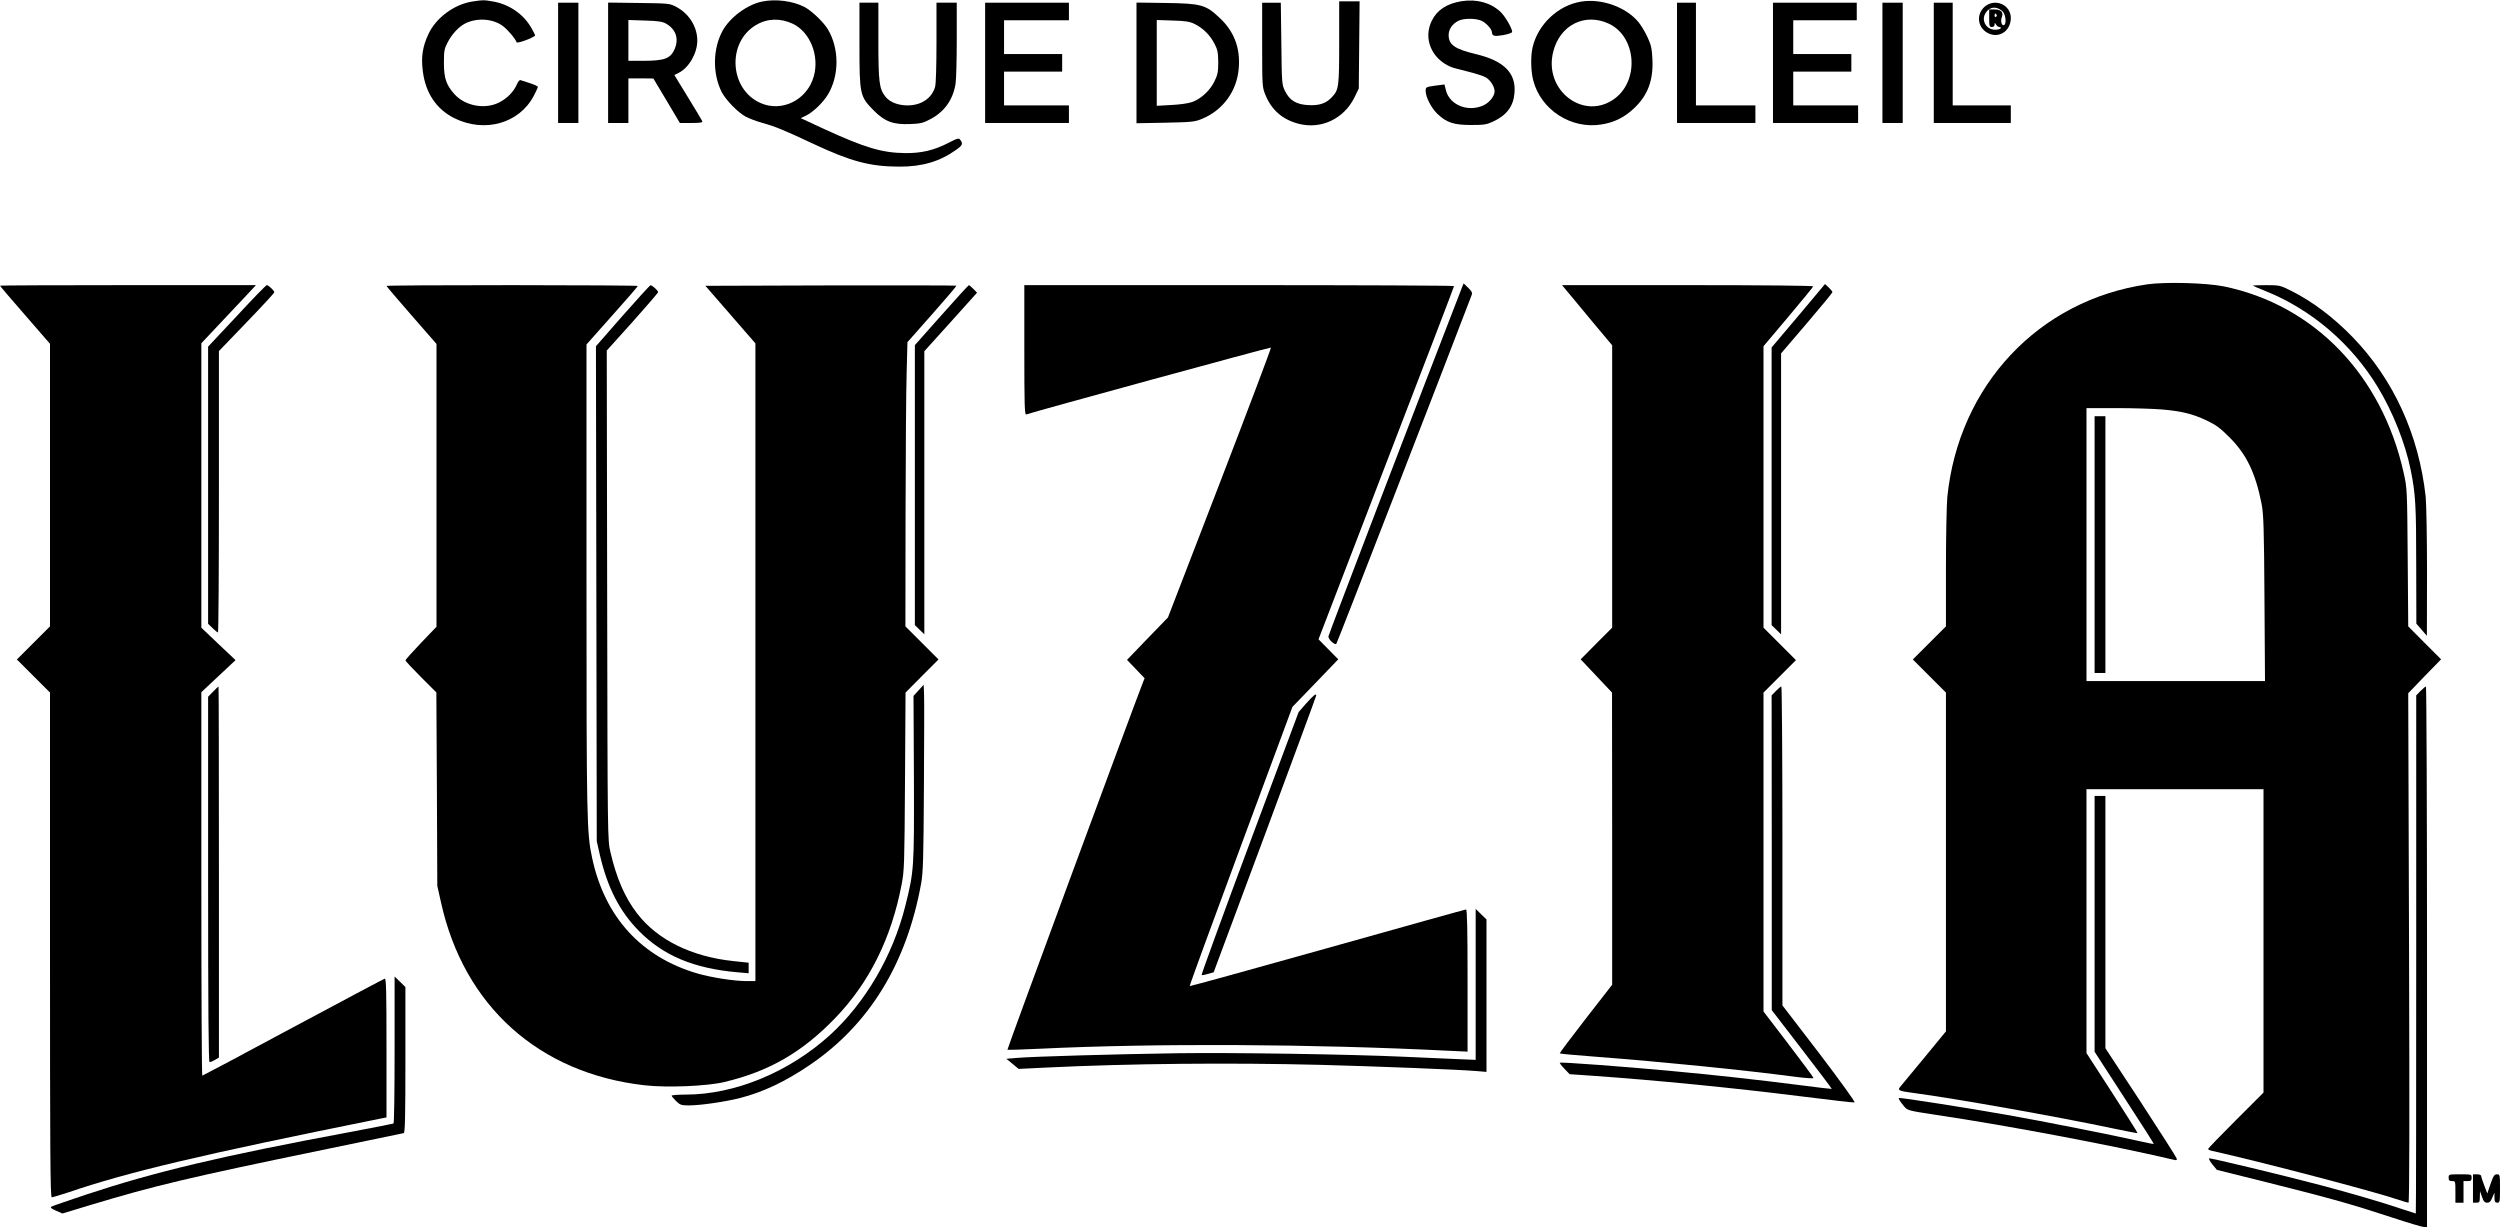 <?xml version="1.0" standalone="no"?>
<!DOCTYPE svg PUBLIC "-//W3C//DTD SVG 20010904//EN"
 "http://www.w3.org/TR/2001/REC-SVG-20010904/DTD/svg10.dtd">
<svg version="1.0" xmlns="http://www.w3.org/2000/svg"
 width="1850pt" height="908pt" viewBox="0 0 1850 908"
 preserveAspectRatio="xMidYMid meet">
<g transform="translate(0,908) scale(0.1,-0.1)"
fill="#000000" stroke="none">
<path d="M3497 9069 c-134 -20 -271 -120 -327 -242 -43 -92 -55 -169 -41 -275
20 -161 102 -282 234 -347 223 -110 478 -39 586 164 17 32 31 63 31 68 0 5
-26 17 -57 27 -32 10 -64 21 -71 23 -7 3 -18 -10 -27 -31 -22 -53 -72 -104
-129 -133 -105 -55 -253 -28 -332 59 -62 69 -79 119 -79 233 0 90 3 105 28
152 30 59 82 115 127 138 86 45 205 38 279 -16 37 -27 94 -94 104 -122 4 -12
137 38 137 52 0 3 -13 29 -29 56 -58 102 -167 176 -288 195 -65 11 -65 11
-146 -1z"/>
<path d="M5642 9069 c-112 -22 -240 -117 -295 -217 -73 -134 -75 -318 -6 -454
30 -58 119 -150 177 -181 26 -14 82 -35 125 -47 95 -26 164 -55 377 -155 275
-129 419 -168 635 -168 169 -1 300 38 420 124 48 34 52 45 32 73 -12 16 -18
15 -90 -22 -105 -54 -199 -76 -317 -75 -173 2 -298 39 -605 180 l-170 79 37
17 c55 27 128 97 165 158 84 140 84 339 0 481 -32 54 -121 139 -175 167 -86
44 -210 60 -310 40z m225 -165 c128 -61 198 -237 155 -389 -49 -175 -236 -268
-395 -197 -230 102 -249 450 -32 577 84 50 180 52 272 9z"/>
<path d="M10815 9071 c-108 -18 -180 -64 -219 -143 -66 -131 -4 -282 140 -343
17 -7 73 -22 124 -34 52 -13 110 -31 130 -41 37 -19 70 -69 70 -107 0 -34 -40
-84 -83 -103 -114 -52 -250 3 -277 111 l-11 44 -70 -9 c-68 -10 -69 -10 -69
-40 0 -45 42 -125 86 -168 68 -65 122 -83 249 -83 98 0 116 3 165 26 99 46
149 112 157 209 14 149 -77 240 -287 290 -155 37 -200 69 -200 141 0 42 27 82
72 105 38 19 124 20 170 1 32 -13 78 -63 78 -84 1 -30 17 -34 83 -23 37 7 67
17 67 24 0 27 -51 114 -86 148 -72 68 -176 97 -289 79z"/>
<path d="M11700 9068 c-170 -27 -320 -169 -359 -339 -15 -65 -13 -177 5 -244
56 -218 281 -363 505 -326 94 15 167 51 237 116 105 97 147 209 140 365 -4 83
-10 108 -37 166 -17 37 -47 87 -66 110 -92 112 -273 177 -425 152z m207 -164
c200 -95 226 -413 45 -551 -227 -173 -532 56 -458 345 50 198 235 290 413 206z"/>
<path d="M9910 8765 c0 -327 -3 -350 -53 -403 -43 -47 -94 -64 -172 -60 -91 4
-142 34 -176 105 -23 47 -24 56 -27 351 l-4 302 -69 0 -69 0 0 -312 c0 -305 1
-314 24 -370 46 -113 127 -183 246 -214 167 -43 335 37 413 195 l32 66 3 322
3 323 -75 0 -76 0 0 -305z"/>
<path d="M4130 8615 l0 -445 75 0 75 0 0 445 0 445 -75 0 -75 0 0 -445z"/>
<path d="M4500 8616 l0 -446 75 0 75 0 0 165 0 165 93 0 92 -1 98 -164 98
-165 86 0 c64 0 84 3 80 13 -2 6 -50 86 -106 177 l-101 165 34 17 c75 38 136
145 136 238 0 101 -61 199 -154 248 -50 27 -53 27 -278 30 l-228 3 0 -445z
m429 289 c74 -43 96 -112 63 -189 -31 -69 -73 -85 -224 -86 l-118 0 0 151 0
151 123 -4 c99 -3 129 -8 156 -23z"/>
<path d="M6360 8750 c0 -370 3 -383 104 -486 83 -84 145 -107 271 -102 79 3
98 8 153 38 101 54 164 142 183 259 5 31 9 179 9 329 l0 272 -75 0 -75 0 0
-292 c0 -171 -4 -309 -10 -330 -24 -85 -102 -138 -205 -138 -70 0 -132 25
-163 65 -46 58 -52 109 -52 412 l0 283 -70 0 -70 0 0 -310z"/>
<path d="M7290 8615 l0 -445 310 0 310 0 0 65 0 65 -240 0 -240 0 0 125 0 125
215 0 215 0 0 65 0 65 -215 0 -215 0 0 125 0 125 240 0 240 0 0 65 0 65 -310
0 -310 0 0 -445z"/>
<path d="M8410 8615 l0 -447 213 4 c192 4 217 6 268 27 159 64 263 207 276
378 12 149 -35 272 -143 372 -102 96 -135 105 -396 109 l-218 3 0 -446z m431
287 c61 -30 113 -81 146 -145 23 -44 27 -65 28 -137 0 -73 -4 -93 -28 -142
-33 -68 -100 -130 -165 -153 -27 -10 -92 -19 -154 -22 l-108 -6 0 318 0 317
118 -4 c96 -3 125 -7 163 -26z"/>
<path d="M12410 8615 l0 -445 290 0 290 0 0 65 0 65 -220 0 -220 0 0 380 0
380 -70 0 -70 0 0 -445z"/>
<path d="M13120 8615 l0 -445 315 0 315 0 0 65 0 65 -240 0 -240 0 0 125 0
125 215 0 215 0 0 65 0 65 -215 0 -215 0 0 125 0 125 235 0 235 0 0 65 0 65
-310 0 -310 0 0 -445z"/>
<path d="M13930 8615 l0 -445 75 0 75 0 0 445 0 445 -75 0 -75 0 0 -445z"/>
<path d="M14310 8615 l0 -445 285 0 285 0 0 65 0 65 -215 0 -215 0 0 380 0
380 -70 0 -70 0 0 -445z"/>
<path d="M14686 9030 c-61 -54 -54 -147 16 -190 83 -51 178 6 178 107 0 99
-118 149 -194 83z m132 -33 c23 -21 32 -90 13 -102 -17 -10 -29 26 -18 56 15
38 -4 59 -54 59 l-39 0 0 -65 c0 -58 2 -65 20 -65 12 0 20 7 20 18 1 16 1 16
11 0 5 -10 17 -18 25 -18 8 0 12 -4 9 -10 -3 -5 -22 -10 -41 -10 -68 0 -107
73 -68 128 30 44 79 47 122 9z m-43 -26 c3 -5 1 -12 -5 -16 -5 -3 -10 1 -10 9
0 18 6 21 15 7z"/>
<path d="M15890 6976 c-803 -117 -1396 -747 -1480 -1575 -5 -57 -10 -295 -10
-529 l0 -427 -122 -122 -123 -123 123 -123 122 -122 0 -1253 0 -1254 -161
-196 c-89 -108 -169 -205 -178 -215 -22 -26 -8 -31 107 -46 288 -38 1062 -175
1462 -260 102 -21 186 -38 188 -36 2 2 -83 135 -187 297 l-191 295 0 976 0
977 655 0 655 0 0 -1123 0 -1122 -205 -205 c-113 -113 -205 -208 -205 -212 0
-4 10 -10 23 -13 368 -82 1218 -305 1391 -365 33 -11 64 -20 69 -20 7 0 8 622
4 1885 l-6 1885 121 126 122 125 -122 122 -121 122 -4 510 c-4 506 -4 511 -30
627 -161 723 -663 1242 -1332 1379 -132 26 -428 34 -565 15z m107 -926 c144
-12 228 -32 333 -82 70 -33 100 -56 171 -127 124 -125 190 -262 235 -491 14
-72 18 -176 21 -697 l4 -613 -660 0 -661 0 0 1010 0 1010 223 0 c122 0 272 -5
334 -10z"/>
<path d="M15500 5050 l0 -950 40 0 40 0 0 950 0 950 -40 0 -40 0 0 -950z"/>
<path d="M10821 6959 c-303 -780 -991 -2578 -991 -2589 0 -23 48 -66 59 -54 6
6 786 2016 1001 2580 7 17 2 28 -25 54 l-34 33 -10 -24z"/>
<path d="M13308 6743 l-198 -234 0 -1028 0 -1027 35 -34 35 -34 0 1040 0 1039
190 222 c105 123 190 226 190 231 0 5 -12 20 -27 34 l-28 26 -197 -235z"/>
<path d="M0 6966 c0 -3 83 -100 185 -217 l185 -213 0 -1045 0 -1046 -122 -122
-123 -123 123 -123 122 -122 0 -1868 c0 -1528 2 -1867 13 -1867 7 0 60 16 118
35 453 154 979 278 2307 546 l52 10 0 515 c0 418 -2 515 -13 512 -7 -2 -312
-164 -678 -360 -366 -197 -669 -358 -672 -358 -4 0 -7 638 -7 1419 l0 1419
126 118 127 119 -127 120 -126 120 0 1053 0 1052 177 188 c97 103 188 199 202
215 l25 27 -947 0 c-521 0 -947 -2 -947 -4z"/>
<path d="M1753 6742 l-213 -227 0 -1026 0 -1025 33 -32 c18 -18 36 -32 40 -32
4 0 7 469 7 1041 l0 1041 205 213 c113 117 205 217 205 222 0 12 -43 53 -56
53 -5 0 -105 -102 -221 -228z"/>
<path d="M2860 6964 c0 -3 83 -100 185 -217 l185 -212 0 -1046 0 -1047 -115
-120 c-63 -66 -115 -124 -115 -129 0 -4 52 -60 114 -122 l115 -115 4 -715 3
-716 27 -121 c169 -767 723 -1266 1506 -1355 167 -19 461 -7 591 24 332 79
576 220 820 473 252 261 416 590 492 989 20 103 21 149 25 765 l4 655 122 123
122 122 -123 123 -122 122 1 820 c1 451 4 924 8 1051 l6 232 183 207 c101 114
182 209 179 211 -2 2 -421 3 -931 2 l-926 -3 185 -213 185 -213 0 -2359 0
-2360 -66 0 c-91 0 -257 26 -362 56 -415 121 -686 416 -780 854 -40 183 -42
278 -42 2068 l0 1733 190 214 c105 117 190 216 190 219 0 3 -418 6 -930 6
-511 0 -930 -2 -930 -6z"/>
<path d="M4607 6743 l-197 -225 3 -1831 3 -1832 22 -97 c56 -245 148 -424 292
-569 179 -181 406 -276 728 -304 l82 -7 0 39 0 39 -113 12 c-311 33 -562 157
-712 352 -91 118 -153 261 -198 455 -21 89 -21 102 -24 1901 l-3 1810 190 211
c104 117 190 216 190 221 0 12 -44 52 -56 51 -5 0 -98 -102 -207 -226z"/>
<path d="M6967 6748 l-197 -222 0 -1036 0 -1036 35 -34 35 -34 0 1047 0 1048
195 216 195 217 -27 28 c-15 15 -30 28 -33 28 -3 0 -95 -100 -203 -222z"/>
<path d="M7580 6489 c0 -403 2 -480 14 -476 47 18 1807 499 1811 495 3 -3
-167 -453 -378 -1001 l-384 -996 -152 -157 -151 -157 65 -68 65 -68 -15 -38
c-70 -179 -1004 -2708 -1000 -2711 2 -2 106 1 232 7 868 42 2025 36 3041 -15
l132 -6 0 526 c0 366 -3 526 -11 526 -6 0 -467 -129 -1026 -286 -558 -157
-1017 -283 -1019 -281 -3 2 168 468 378 1035 l382 1031 170 176 169 176 -73
74 -73 74 501 1303 c276 717 502 1306 502 1311 0 4 -715 7 -1590 7 l-1590 0 0
-481z"/>
<path d="M11619 6898 c33 -40 116 -140 185 -223 l126 -150 0 -1045 0 -1045
-117 -117 -116 -117 116 -123 116 -123 1 -1081 0 -1081 -196 -252 c-108 -139
-194 -254 -192 -256 2 -3 123 -14 269 -25 495 -38 1084 -97 1472 -148 75 -10
137 -14 137 -9 0 4 -83 117 -185 250 l-185 242 0 1180 0 1180 120 120 120 120
-120 120 -120 120 0 1042 0 1041 183 217 c100 119 184 221 185 226 2 5 -357 9
-928 9 l-931 0 60 -72z"/>
<path d="M16671 6966 c2 -2 45 -20 94 -40 339 -136 636 -390 829 -708 113
-185 205 -418 245 -615 36 -177 41 -262 41 -703 l1 -435 39 -45 39 -45 1 470
c0 259 -5 511 -10 560 -51 459 -237 866 -539 1179 -145 149 -297 264 -458 345
-81 40 -85 41 -184 41 -56 0 -100 -2 -98 -4z"/>
<path d="M6798 3972 l-38 -42 3 -607 c2 -669 1 -688 -63 -944 -92 -370 -297
-721 -559 -959 -302 -274 -704 -440 -1067 -440 -57 0 -104 -4 -104 -8 0 -4 15
-22 33 -40 30 -29 39 -32 95 -32 84 0 264 26 376 54 175 45 337 122 521 247
438 298 714 749 821 1339 15 81 18 184 21 715 2 341 3 651 1 689 l-3 69 -37
-41z"/>
<path d="M1577 3962 l-37 -38 0 -1352 c0 -973 3 -1352 11 -1352 6 0 24 8 40
17 l29 17 0 1373 c0 755 -1 1373 -3 1373 -2 0 -20 -17 -40 -38z"/>
<path d="M13142 3967 l-32 -33 1 -1164 0 -1165 223 -290 c123 -159 222 -291
221 -293 -1 -1 -108 11 -236 28 -314 40 -618 74 -944 104 -350 33 -826 68
-832 62 -3 -2 12 -23 34 -45 l38 -40 160 -11 c485 -34 1043 -89 1578 -156 198
-25 364 -44 371 -42 7 2 -108 161 -260 361 l-274 357 0 1180 c0 649 -4 1180
-8 1180 -4 0 -22 -15 -40 -33z"/>
<path d="M17912 3967 l-32 -33 0 -1917 c0 -1054 -1 -1917 -3 -1917 -2 0 -43
14 -93 30 -137 47 -399 124 -609 179 -277 73 -815 203 -827 199 -5 -2 5 -22
24 -45 l33 -40 385 -96 c444 -111 622 -161 916 -258 115 -38 220 -69 232 -69
l22 0 0 2000 c0 1100 -4 2000 -8 2000 -4 0 -22 -15 -40 -33z"/>
<path d="M9667 3876 l-57 -65 -362 -970 c-199 -534 -359 -973 -356 -976 2 -3
24 1 47 8 l42 12 380 1020 c208 561 379 1023 379 1028 0 18 -19 3 -73 -57z"/>
<path d="M15500 2243 l0 -946 220 -340 c122 -187 220 -341 218 -342 -2 -2 -50
8 -108 21 -179 41 -734 151 -980 194 -280 50 -794 130 -798 125 -5 -5 9 -27
39 -63 26 -30 31 -31 235 -62 543 -81 1323 -229 1767 -334 14 -3 18 0 14 12
-2 9 -122 196 -265 416 l-262 399 0 933 0 934 -40 0 -40 0 0 -947z"/>
<path d="M10920 1796 l0 -559 -167 7 c-93 4 -256 11 -363 16 -389 18 -1274 32
-1680 26 -465 -7 -1051 -24 -1179 -34 l-84 -7 45 -37 46 -38 204 10 c617 30
1356 37 2033 20 413 -11 1025 -35 1153 -46 l72 -6 0 564 0 564 -40 39 -40 39
0 -558z"/>
<path d="M2920 1313 c0 -298 -3 -544 -8 -547 -4 -2 -156 -32 -337 -66 -931
-173 -1431 -292 -1938 -460 -130 -44 -245 -83 -254 -88 -13 -8 -8 -13 31 -31
l48 -21 211 64 c471 142 723 202 1712 406 325 67 596 123 603 125 9 4 12 121
12 543 l0 538 -40 39 -40 39 0 -541z"/>
<path d="M18120 365 c0 -20 5 -25 25 -25 25 0 25 -1 25 -80 l0 -80 30 0 30 0
0 80 0 80 30 0 c25 0 30 4 30 25 0 25 -1 25 -85 25 -84 0 -85 0 -85 -25z"/>
<path d="M18300 285 l0 -105 25 0 c23 0 25 4 26 43 l1 42 15 -42 c11 -34 20
-43 38 -43 17 0 27 9 38 38 l16 37 0 -37 c1 -31 5 -38 21 -38 19 0 20 7 20
105 0 103 -1 105 -23 105 -19 0 -26 -11 -47 -71 l-24 -71 -22 58 c-13 33 -23
65 -23 72 -1 7 -14 12 -31 12 l-30 0 0 -105z"/>
</g>
</svg>
